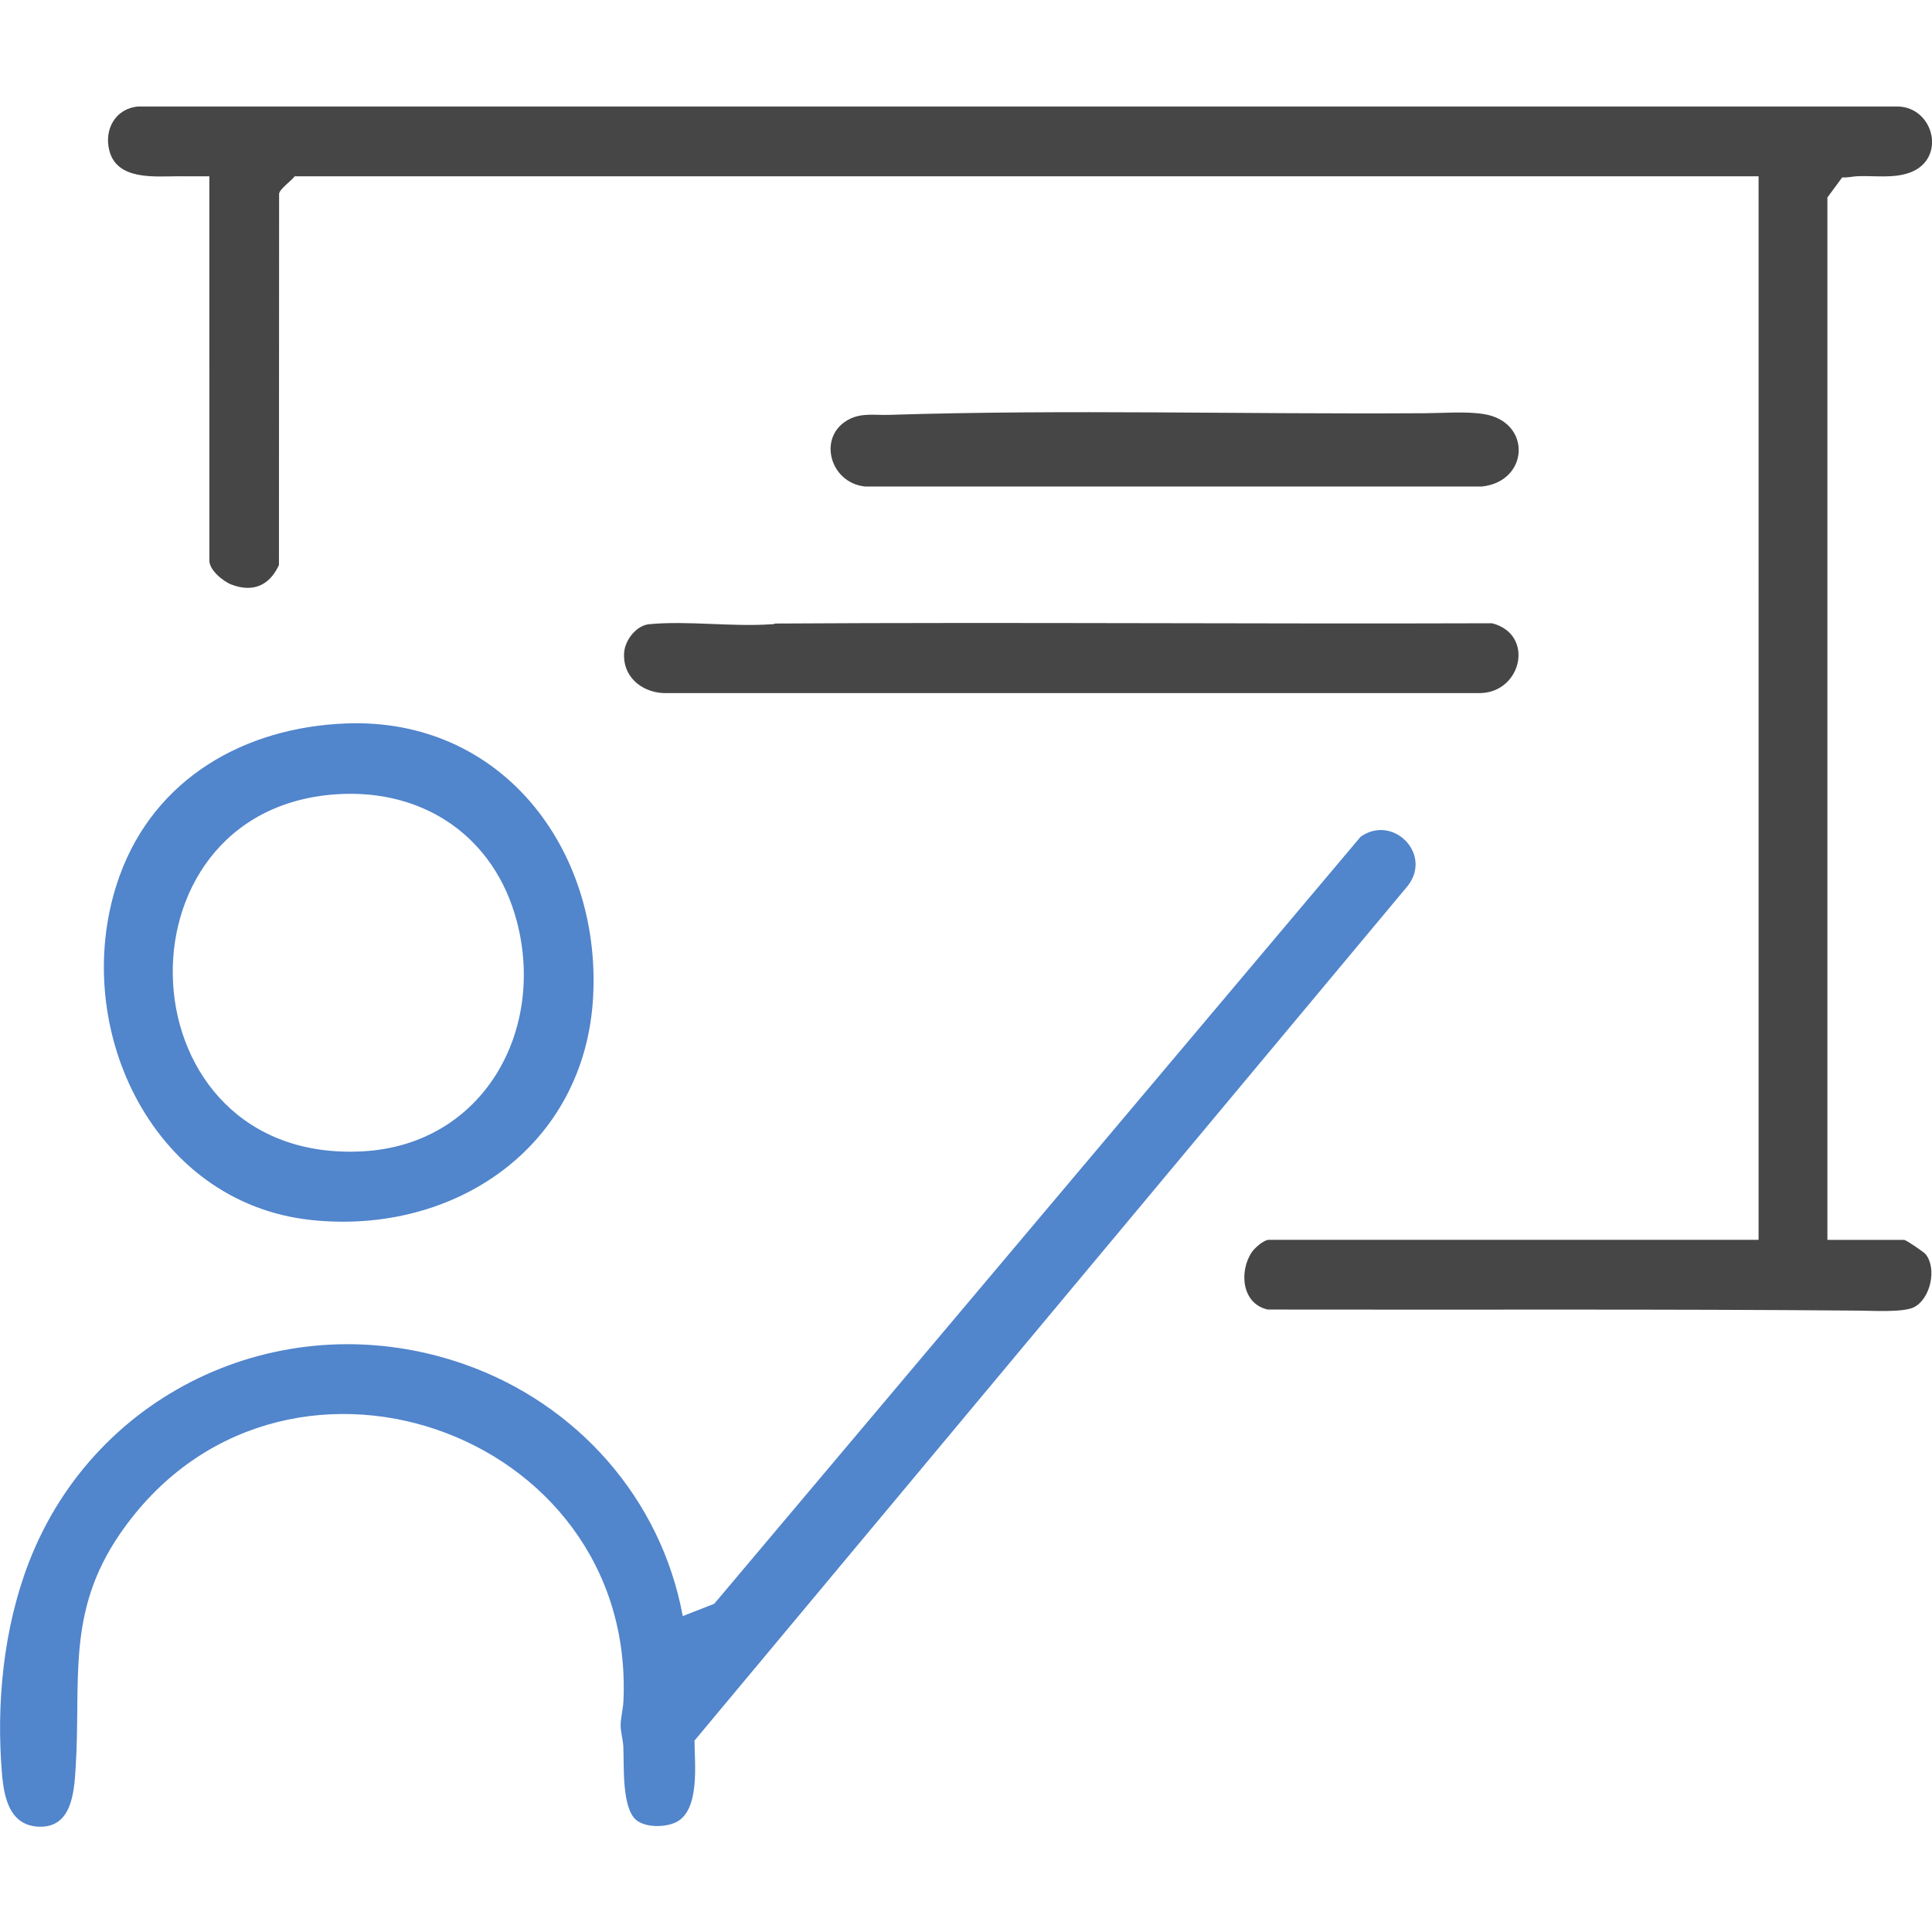 <?xml version="1.0" encoding="UTF-8"?>
<svg id="Layer_4" xmlns="http://www.w3.org/2000/svg" version="1.1" viewBox="0 0 500 500">
  <!-- Generator: Adobe Illustrator 29.1.0, SVG Export Plug-In . SVG Version: 2.1.0 Build 142)  -->
  <path d="M472.92,320.88h19.89c.43,0,5.08,3.12,5.55,3.72,2.98,3.73,1.24,11.53-3.01,13.7-2.72,1.39-10.64.92-14.02.89-51.03-.44-102.15-.18-153.21-.28-6.76-1.45-7.5-9.88-4.15-14.85.73-1.08,3.09-3.19,4.38-3.19h126.77V45.63H76.27c-.83,1.15-3.87,3.25-4.04,4.5l-.04,96.1c-2.43,5.31-6.74,7.17-12.28,5.06-2.17-.83-5.73-3.73-5.73-6.23V45.63c-2.72.02-5.46-.02-8.18-.01-6.16.02-15.74,1.05-17.71-6.67-1.4-5.46,1.59-10.88,7.47-11.39h455.6c9.26.46,12.28,13.5,3.11,17.03-4.4,1.69-9.25.81-13.86,1.02-1.23.06-2.55.41-3.85.3l-3.83,5.2v269.76Z" style="fill: #464646;"/>
  <path d="M176.68,418.25l8.16-3.19,167.28-198.5c8.29-5.91,18.68,4.4,12.21,12.69l-184.59,221.21c0,5.79,1.54,18.2-4.91,21.19-2.73,1.27-7.65,1.37-10.1-.57-3.89-3.09-3.18-14.31-3.41-19.04-.08-1.67-.68-3.85-.7-5.4-.03-1.79.63-4.38.72-6.31,3.33-70.77-89.59-102.63-130.27-43.4-13.99,20.37-10.05,37.76-11.5,60.73-.39,6.11-.98,15.28-9.32,15.09-7.73-.17-9.2-7.47-9.73-13.64-1.53-18.13.35-37.57,6.89-54.6,17.34-45.14,67-67.52,112.8-51.43,29.05,10.21,50.85,34.69,56.49,65.16Z" style="fill: #5185cc;"/>
  <path d="M89.52,187.23c40.16-1.57,65.97,32.34,63.99,70.58-2.01,38.79-35.69,61.83-72.85,57.94-42.04-4.4-63.23-51.52-49.73-89.01,9.12-25.32,32.35-38.49,58.58-39.51ZM87.32,205.54c-59.76,3.72-55.9,96.02,6.76,92.41,30.85-1.78,47.25-31.06,39.64-59.64-5.79-21.76-23.99-34.16-46.39-32.77Z" style="fill: #5185cc;"/>
  <path d="M200.79,161.37c61.79-.38,123.59.14,185.38-.07,11.04,2.9,7.68,17.72-2.92,18.07h-211.58c-5.86-.29-10.69-4.48-10.13-10.63.29-3.18,3.19-6.89,6.47-7.2,9.95-.94,21.39.72,31.5.02.43.1.93-.18,1.28-.18Z" style="fill: #464646;"/>
  <path d="M368.43,106.95c4.83-.03,10.84-.53,15.52.2,12.59,1.97,11.79,17.49-.46,18.76h-159.58c-9.37-.93-12.54-13.38-3.88-17.54,3.2-1.53,6.56-.89,9.98-1,45.76-1.46,92.52-.12,138.42-.43Z" style="fill: #464646;"/>
</svg>